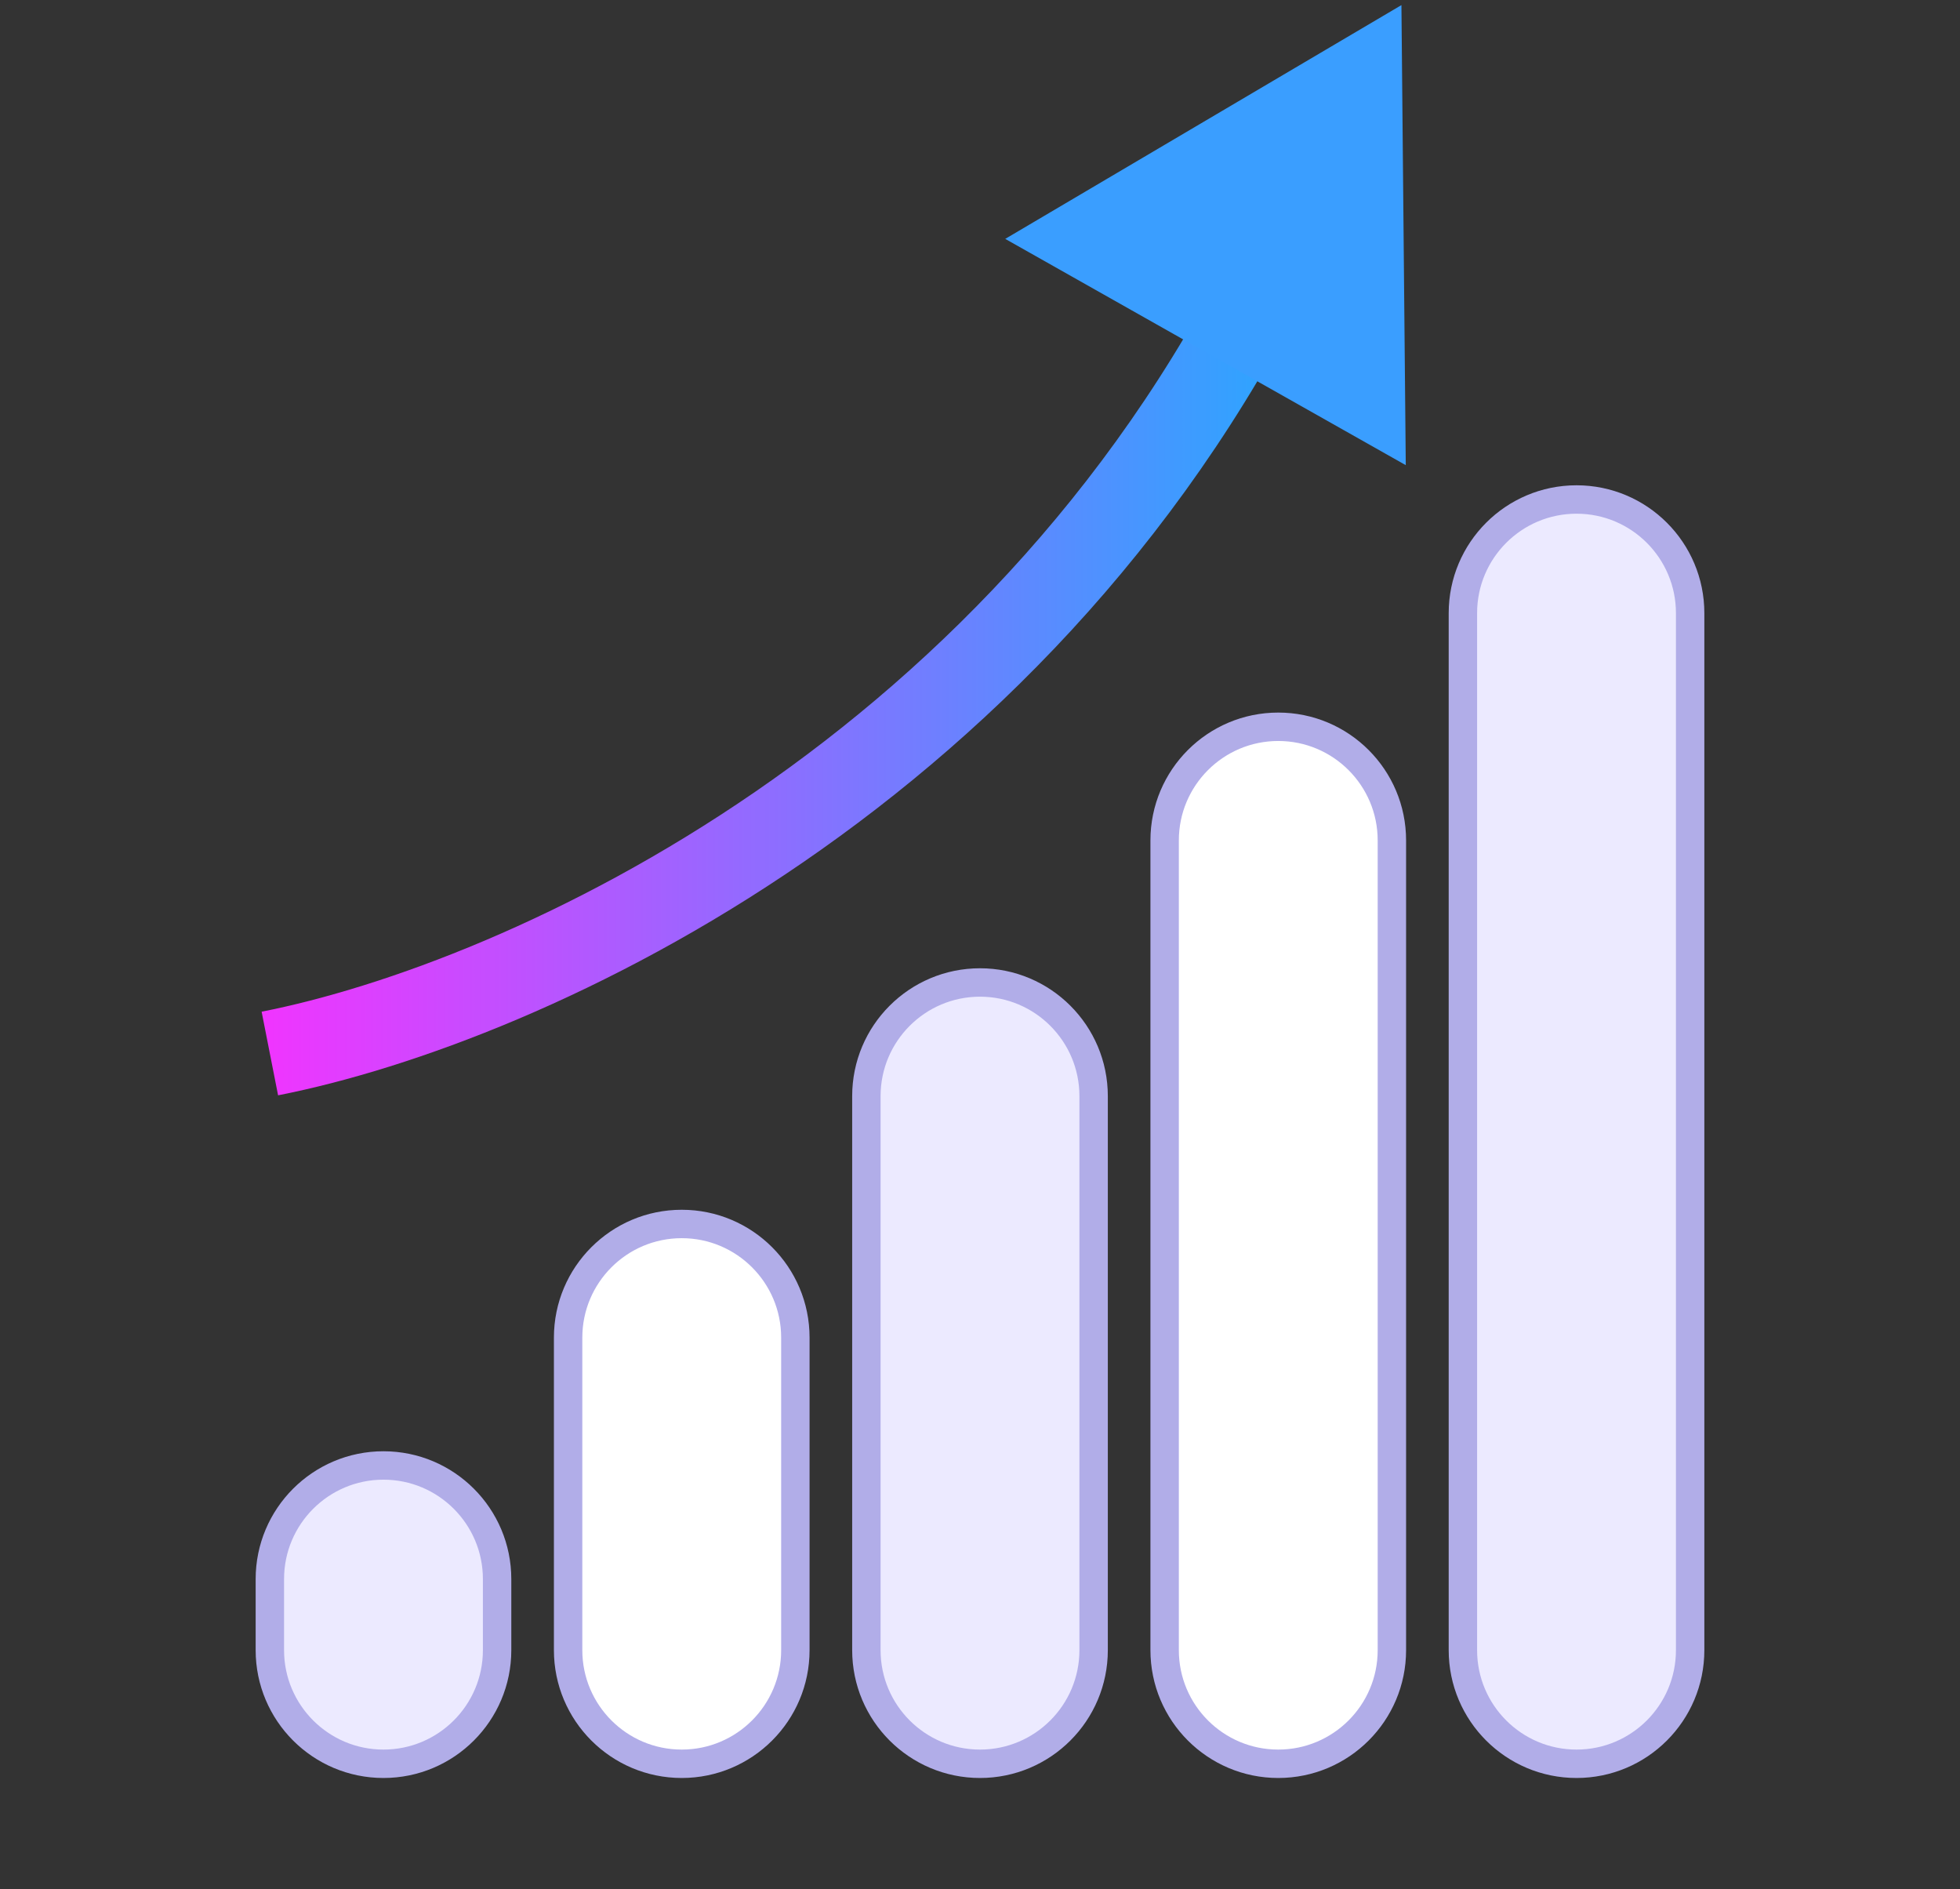 <svg xmlns="http://www.w3.org/2000/svg" width="138" height="133" viewBox="0 0 138 133" fill="none"><rect x="0" y="0" width="138" height="133" fill="#333333" stroke="none"/><g clip-path="url(#clip0_38_3666)"><path d="M40 94.162C40 89.744 43.582 86.162 48 86.162C52.418 86.162 56 89.744 56 94.162V116.162C56 120.58 52.418 124.162 48 124.162C43.582 124.162 40 120.58 40 116.162V94.162Z" fill="white" stroke="#B1ADE8" stroke-width="2"></path><path d="M19 111.162C19 106.744 22.582 103.162 27 103.162C31.418 103.162 35 106.744 35 111.162V116.162C35 120.58 31.418 124.162 27 124.162C22.582 124.162 19 120.58 19 116.162V111.162Z" fill="#ECEAFF" stroke="#B1ADE8" stroke-width="2"></path><path d="M61 77.162C61 72.744 64.582 69.162 69 69.162C73.418 69.162 77 72.744 77 77.162V116.162C77 120.58 73.418 124.162 69 124.162C64.582 124.162 61 120.58 61 116.162V77.162Z" fill="#ECEAFF" stroke="#B1ADE8" stroke-width="2"></path><path d="M82 59.162C82 54.744 85.582 51.162 90 51.162C94.418 51.162 98 54.744 98 59.162V116.162C98 120.58 94.418 124.162 90 124.162C85.582 124.162 82 120.58 82 116.162V59.162Z" fill="white" stroke="#B1ADE8" stroke-width="2"></path><path d="M103 43.162C103 38.744 106.582 35.162 111 35.162C115.418 35.162 119 38.744 119 43.162V116.162C119 120.58 115.418 124.162 111 124.162C106.582 124.162 103 120.58 103 116.162V43.162Z" fill="#ECEAFF" stroke="#B1ADE8" stroke-width="2"></path><path d="M19 74.162C37.049 70.609 72.742 54.356 90.553 16.662" stroke="url(#paint0_linear_38_3666)" stroke-width="6"></path><path d="M98.672 0.359L98.978 32.745L70.777 16.816L98.672 0.359Z" fill="#3A9EFF"></path></g><defs><linearGradient id="paint0_linear_38_3666" x1="19" y1="74.162" x2="90.553" y2="74.162" gradientUnits="userSpaceOnUse"><stop stop-color="#EF35FF"></stop><stop offset="1" stop-color="#2BA6FF"></stop></linearGradient><clipPath id="clip0_38_3666"><rect width="138" height="132.439" fill="white" transform="translate(0 0.162)"></rect></clipPath></defs></svg>
